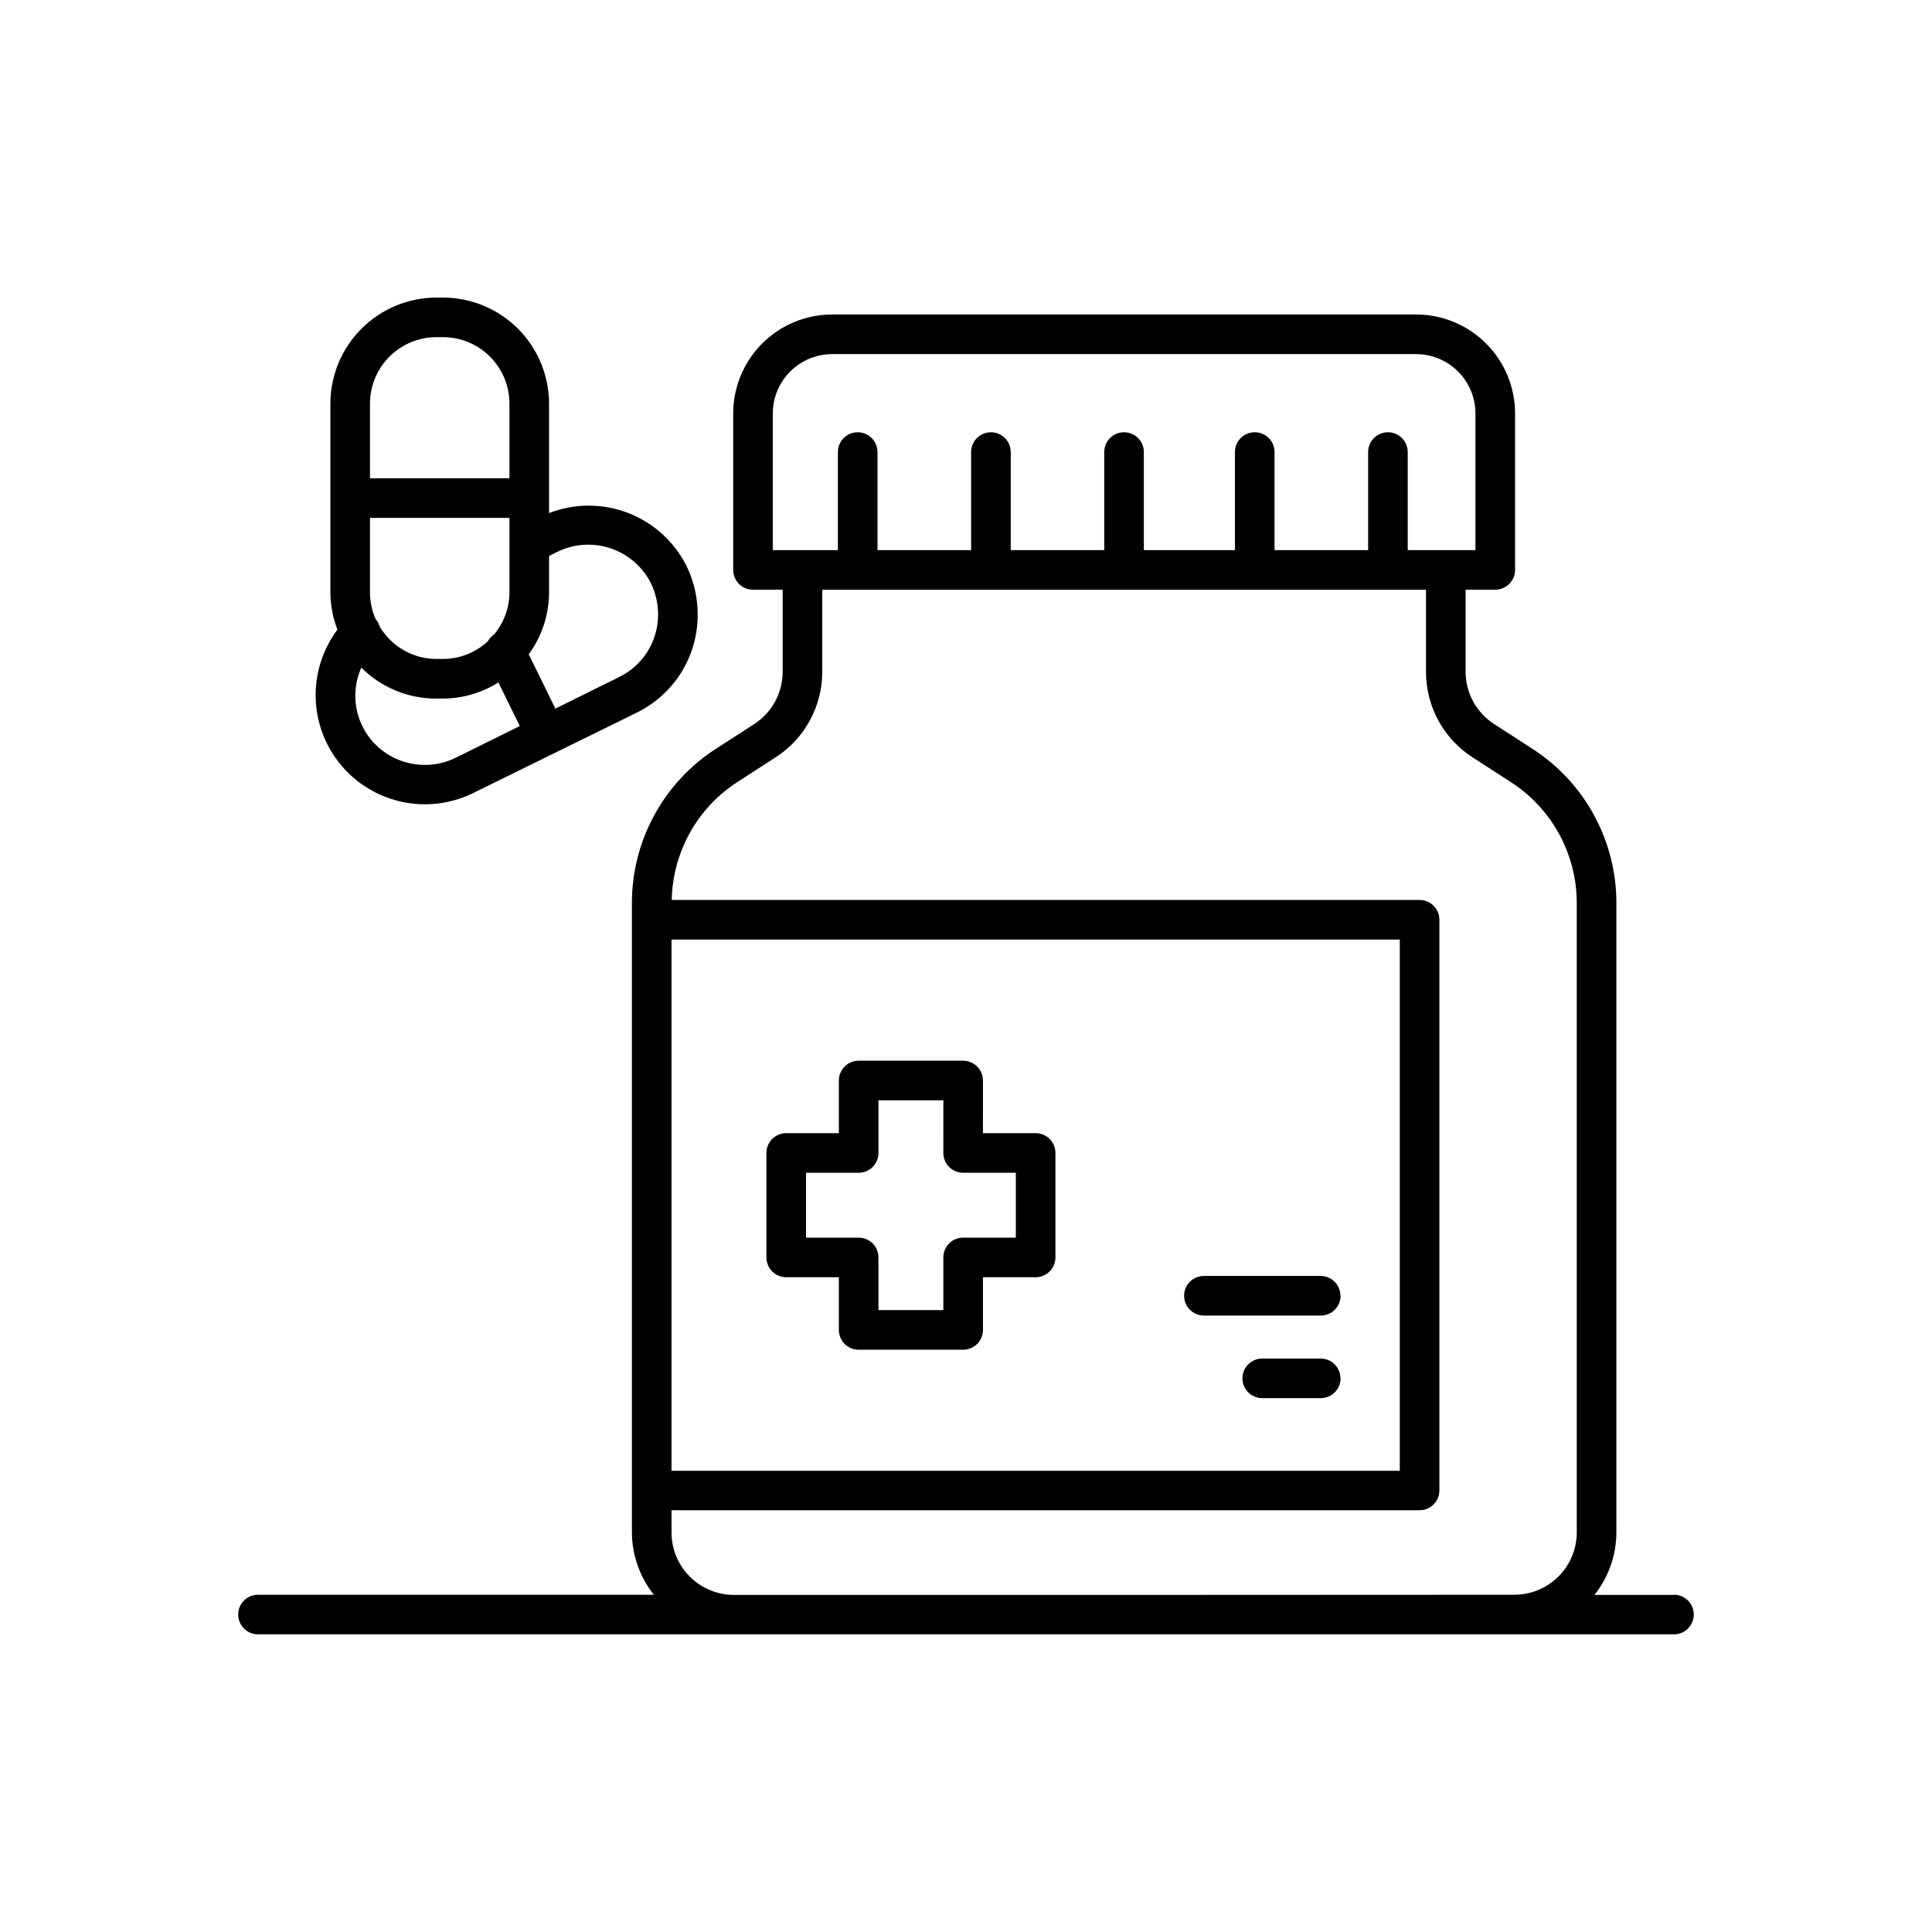 <?xml version="1.0" encoding="UTF-8"?>
<!-- Uploaded to: SVG Repo, www.svgrepo.com, Generator: SVG Repo Mixer Tools -->
<svg fill="#000000" width="800px" height="800px" version="1.1" viewBox="144 144 512 512" xmlns="http://www.w3.org/2000/svg">
 <path d="m587.62 566.66h-21.066c3.734-4.703 5.781-10.523 5.805-16.531v-166.75c0.031-16.578-8.387-32.031-22.336-40.996l-10.055-6.496c-4.723-3.039-7.578-8.273-7.566-13.887v-21.719h7.863-0.004c1.395 0 2.731-0.551 3.711-1.535 0.984-0.984 1.539-2.32 1.539-3.711v-41.449c0-6.961-2.766-13.633-7.688-18.555-4.918-4.922-11.594-7.688-18.551-7.688h-154.73c-6.961 0-13.633 2.766-18.555 7.688s-7.684 11.594-7.684 18.555v41.449c0 1.391 0.551 2.727 1.535 3.711s2.32 1.535 3.711 1.535h7.863v21.738c0.012 5.617-2.84 10.855-7.57 13.887l-10.055 6.496c-13.945 8.965-22.359 24.418-22.324 40.996v4.199 0.199 0.211 150.8 0.211 0.199 10.871c0.023 6.008 2.07 11.828 5.805 16.531h-104.9c-2.898 0-5.246 2.352-5.246 5.25 0 2.898 2.348 5.246 5.246 5.246h375.25c2.898 0 5.25-2.348 5.25-5.246 0-2.898-2.352-5.25-5.25-5.25zm-238.82-313.07c0-4.176 1.656-8.18 4.609-11.133s6.957-4.613 11.133-4.613h154.73c4.172 0 8.18 1.66 11.129 4.613 2.953 2.953 4.613 6.957 4.613 11.133v36.199h-17.949v-25.988c0-2.898-2.348-5.246-5.246-5.246-2.898 0-5.25 2.348-5.25 5.246v25.988h-24.801v-25.988c0-2.898-2.352-5.246-5.25-5.246-2.898 0-5.246 2.348-5.246 5.246v25.988h-24.141v-25.988c0-2.898-2.352-5.246-5.25-5.246-2.898 0-5.246 2.348-5.246 5.246v25.988h-24.781v-25.988c0-2.898-2.352-5.246-5.25-5.246s-5.246 2.348-5.246 5.246v25.988h-24.812v-25.988c0-2.898-2.352-5.246-5.25-5.246-2.898 0-5.246 2.348-5.246 5.246v25.988h-17.254zm-26.84 139.41h193v140.77h-193zm119.95 173.67h-103.42c-4.391-0.004-8.598-1.754-11.699-4.863-3.098-3.106-4.84-7.32-4.832-11.711v-5.867h198.25c1.391 0 2.727-0.551 3.711-1.535s1.535-2.32 1.535-3.711v-151.23c0-1.391-0.551-2.727-1.535-3.711-0.984-0.984-2.32-1.539-3.711-1.539h-198.19c0.242-12.691 6.793-24.426 17.465-31.297l10.055-6.496c7.723-4.965 12.383-13.523 12.367-22.703v-21.719h160v21.738c-0.016 9.18 4.644 17.734 12.363 22.703l10.055 6.496c10.953 7.035 17.562 19.164 17.539 32.18v166.69c-0.004 4.383-1.746 8.586-4.848 11.684-3.098 3.102-7.301 4.844-11.684 4.848zm-23.461-122.37h-13.961l0.004-13.949c0-1.395-0.555-2.727-1.539-3.711-0.984-0.984-2.32-1.539-3.711-1.539h-27.688c-2.898 0-5.25 2.352-5.25 5.25v13.949h-13.949c-2.898 0-5.246 2.348-5.246 5.246v27.688c0 1.395 0.551 2.727 1.535 3.711s2.32 1.539 3.711 1.539h13.949v13.961c0 1.391 0.555 2.727 1.539 3.711 0.984 0.984 2.32 1.535 3.711 1.535h27.688c1.391 0 2.727-0.551 3.711-1.535 0.984-0.984 1.539-2.32 1.539-3.711v-13.961h13.961-0.004c1.395 0 2.727-0.555 3.711-1.539s1.539-2.316 1.539-3.711v-27.688c0-2.898-2.352-5.246-5.25-5.246zm-5.246 27.688h-13.961c-2.898 0-5.246 2.348-5.246 5.246v13.961h-17.195v-13.961c0-1.391-0.551-2.727-1.535-3.711-0.984-0.98-2.32-1.535-3.711-1.535h-13.949v-17.191h13.949c1.391 0 2.727-0.555 3.711-1.539s1.535-2.316 1.535-3.711v-13.949h17.191l0.004 13.949c0 1.395 0.551 2.727 1.535 3.711s2.32 1.539 3.711 1.539h13.961zm86.066 15.398c0 1.391-0.551 2.727-1.535 3.711s-2.32 1.535-3.711 1.535h-30.977c-2.898 0-5.246-2.348-5.246-5.246 0-2.898 2.348-5.25 5.246-5.25h30.934c1.391 0 2.727 0.555 3.711 1.539s1.535 2.316 1.535 3.711zm0 21.883c0 1.391-0.551 2.727-1.535 3.711s-2.32 1.539-3.711 1.539h-15.516c-2.898 0-5.246-2.352-5.246-5.25 0-2.898 2.348-5.246 5.246-5.246h15.473c1.391 0 2.727 0.551 3.711 1.535s1.535 2.32 1.535 3.711zm-268.66-168.3c3.398 6.902 9.402 12.172 16.688 14.641 7.285 2.473 15.254 1.945 22.148-1.469l43.336-21.305c4.867-2.387 8.957-6.098 11.809-10.707 2.848-4.609 4.34-9.926 4.305-15.344-0.008-4.426-1.016-8.793-2.949-12.773-3.234-6.457-8.766-11.477-15.504-14.074-6.738-2.598-14.207-2.586-20.938 0.031v-29.004c-0.012-7.453-2.981-14.598-8.25-19.867-5.269-5.266-12.418-8.23-19.871-8.238h-1.711c-7.453 0.008-14.598 2.973-19.867 8.238-5.273 5.269-8.238 12.414-8.25 19.867v50.066c0.023 3.367 0.656 6.699 1.867 9.836-3.195 4.269-5.152 9.344-5.648 14.656s0.484 10.656 2.836 15.445zm61.148-50.75v0.004c4.406-2.144 9.477-2.465 14.113-0.891 4.637 1.57 8.469 4.906 10.66 9.285 1.223 2.547 1.863 5.332 1.867 8.156 0.023 3.453-0.922 6.844-2.734 9.781s-4.414 5.309-7.508 6.836l-16.973 8.398-7.066-14.383c3.484-4.754 5.371-10.488 5.387-16.383v-9.668zm-47.105 19.883c-0.211-0.758-0.594-1.457-1.113-2.047-0.977-2.215-1.484-4.609-1.488-7.031v-19.785h36.957v7.074c-0.008 0.074-0.008 0.145 0 0.219v12.492c-0.02 4.07-1.465 8.008-4.082 11.125-0.672 0.449-1.227 1.055-1.617 1.762-3.234 3.027-7.496 4.715-11.926 4.723h-1.711c-6.156-0.012-11.855-3.25-15.02-8.531zm15.02-76.758h1.711c4.676 0.004 9.156 1.859 12.461 5.164 3.305 3.305 5.16 7.785 5.164 12.457v19.785h-36.957v-19.785c0.004-4.672 1.859-9.152 5.164-12.457 3.305-3.305 7.785-5.16 12.457-5.164zm0 95.785h1.711c5.203-0.02 10.293-1.5 14.695-4.269l5.668 11.547-16.961 8.398v-0.004c-4.406 2.176-9.496 2.508-14.148 0.926-4.891-1.645-8.859-5.269-10.934-9.992-2.07-4.723-2.055-10.102 0.047-14.812 5.281 5.281 12.453 8.238 19.922 8.207z"/>
</svg>